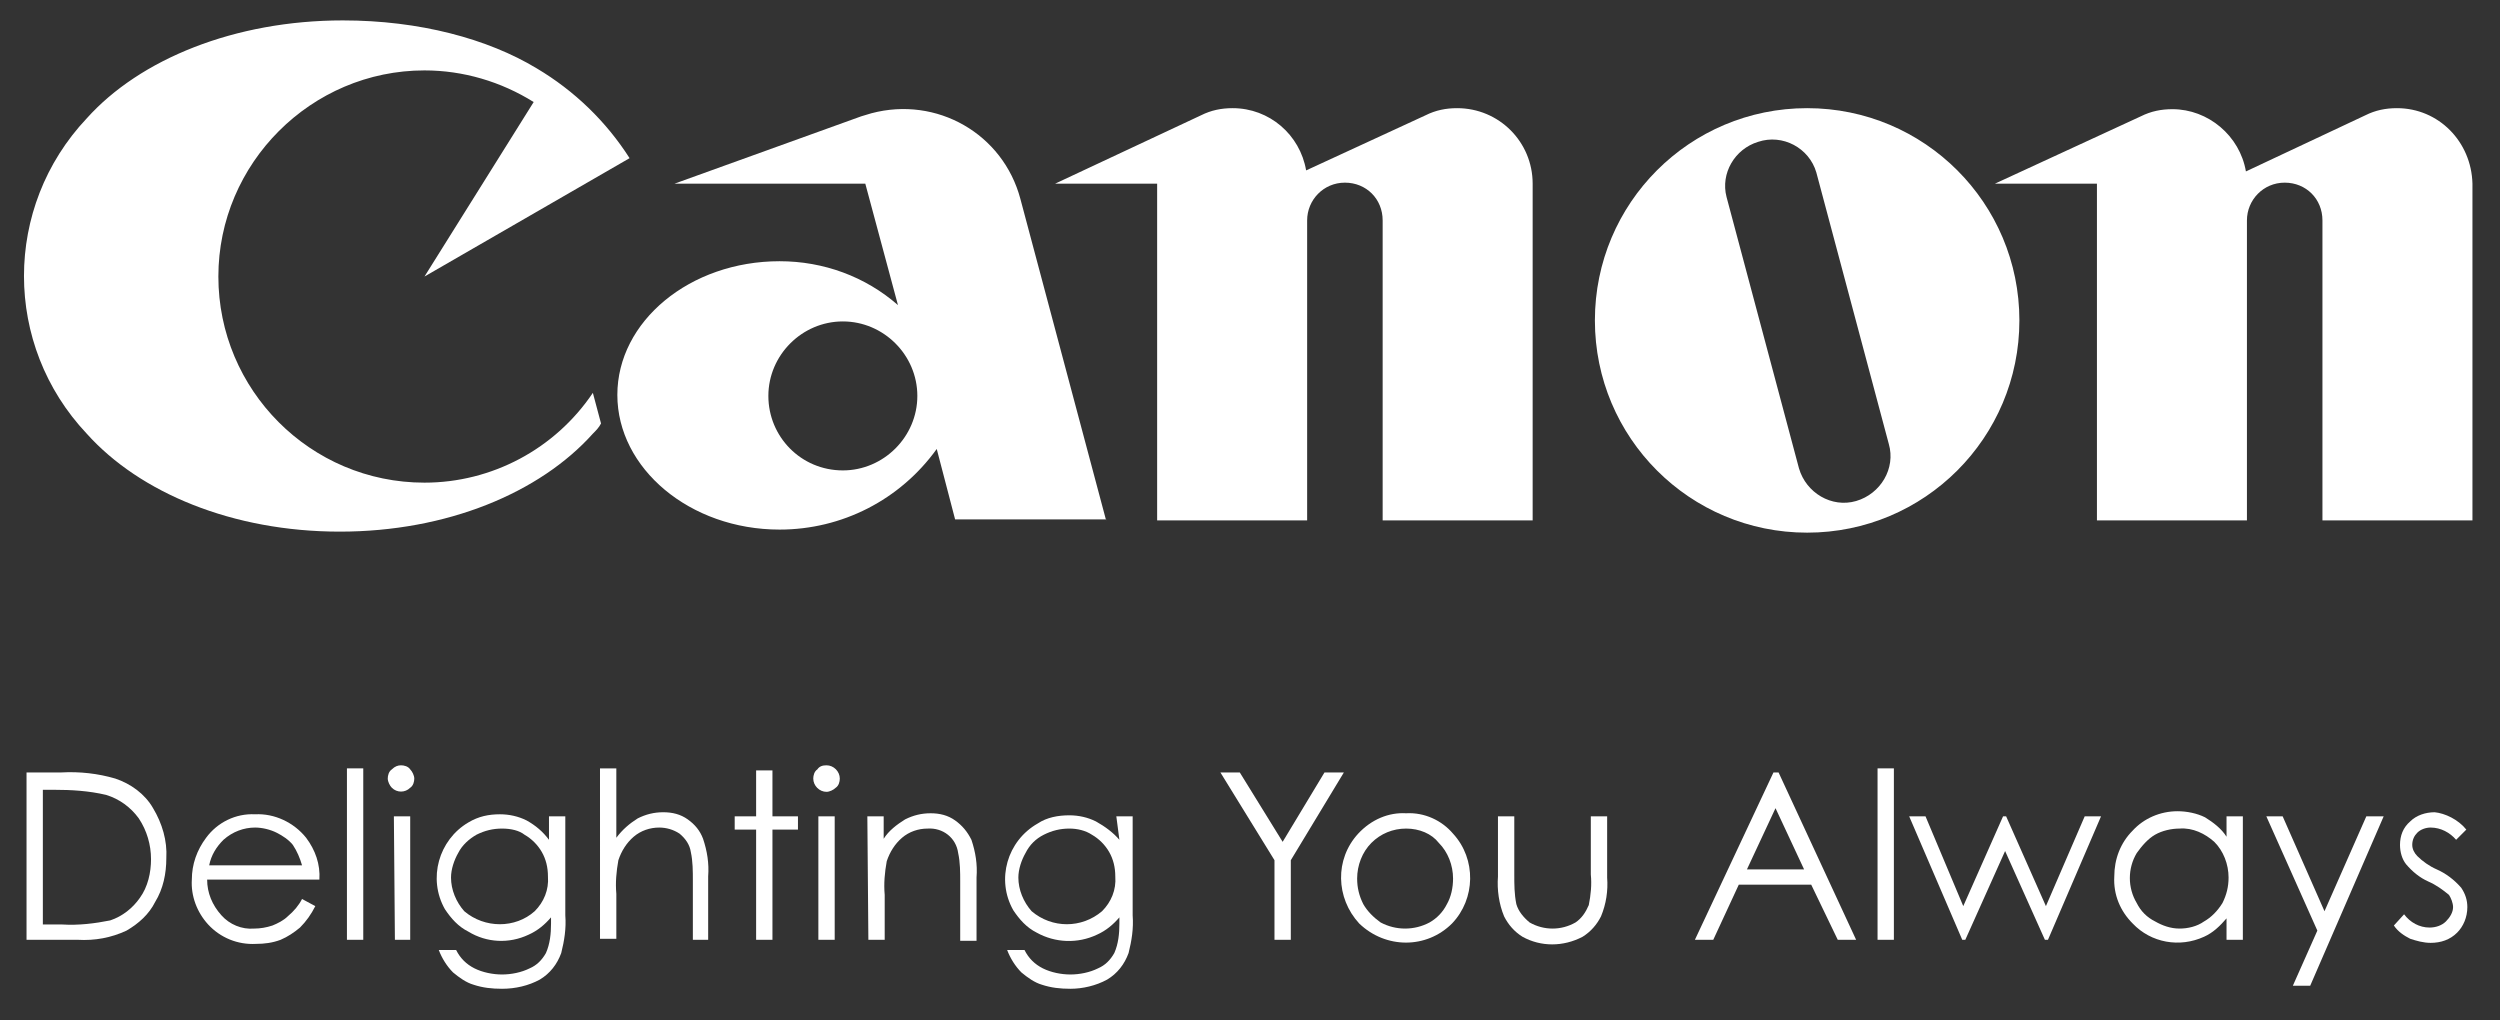 <?xml version="1.0" encoding="utf-8"?>
<!-- Generator: Adobe Illustrator 24.1.0, SVG Export Plug-In . SVG Version: 6.00 Build 0)  -->
<svg version="1.1" id="图层_1" xmlns="http://www.w3.org/2000/svg" xmlns:xlink="http://www.w3.org/1999/xlink" x="0px" y="0px"
	 viewBox="0 0 245 100" style="enable-background:new 0 0 245 100;" xml:space="preserve">
<rect x="0" y="0" width="245" height="100" fill="#333333" stroke="none"/>
<style type="text/css">
	.st0{fill:#FFFFFF;}
</style>
<path class="st0" d="M41.6,47.3c-11.2,0-20.2-9.1-20.2-20.2S30.5,6.9,41.6,6.9c3.8,0,7.5,1.1,10.7,3.1L41.6,27.1l20.1-11.6
	c-2.3-3.6-5.4-6.6-9.1-8.8C47.8,3.8,41.1,2,33.6,2C23,2,13.7,5.8,8.5,11.6c-8.2,8.7-8.2,22.2,0,30.9c5.2,5.8,14.3,9.6,24.8,9.6
	s19.6-3.8,24.8-9.6c0.3-0.3,0.6-0.6,0.8-1l-0.8-3C54.4,44,48.2,47.3,41.6,47.3z"/>
<path class="st0" d="M108.4,51l-8.4-31.5c-1.7-6.4-8.2-10.1-14.6-8.4c-0.3,0.1-0.7,0.2-1,0.3L66.1,18h18.7L88,29.9
	c-3.2-2.8-7.3-4.3-11.6-4.3c-8.8,0-15.9,5.9-15.9,13.1s7.1,13.2,15.9,13.2c6.1,0,11.8-2.9,15.4-7.9l1.8,6.9H108.4z M82.6,46.1
	c-4.1,0-7.3-3.3-7.3-7.3s3.3-7.3,7.3-7.3c4,0,7.3,3.3,7.3,7.3C89.9,42.8,86.6,46.1,82.6,46.1C82.6,46.1,82.6,46.1,82.6,46.1z"/>
<path class="st0" d="M142.8,10.6c-1.1,0-2.1,0.2-3.1,0.7L128,16.7c-0.6-3.5-3.6-6.1-7.2-6.1c-1.1,0-2.1,0.2-3.1,0.7L103.4,18h10v33
	h14.7V21.6c0-2,1.6-3.7,3.7-3.7s3.7,1.6,3.7,3.7c0,0,0,0,0,0V51h14.7V18C150.2,13.9,146.9,10.6,142.8,10.6
	C142.8,10.6,142.8,10.6,142.8,10.6z"/>
<path class="st0" d="M234.9,10.6c-1.1,0-2.1,0.2-3.1,0.7l-11.7,5.5c-0.6-3.5-3.7-6.1-7.2-6.1c-1.1,0-2.1,0.2-3.1,0.7L195.5,18h10v33
	h14.7V21.6c0-2,1.6-3.7,3.7-3.7s3.7,1.6,3.7,3.7c0,0,0,0,0,0V51h14.7V18C242.2,13.9,239,10.6,234.9,10.6
	C234.9,10.6,234.9,10.6,234.9,10.6z"/>
<path class="st0" d="M197.9,31.4c0,11.5-9.3,20.8-20.8,20.8c-11.5,0-20.8-9.3-20.8-20.8s9.3-20.8,20.8-20.8
	C188.6,10.6,197.9,19.9,197.9,31.4L197.9,31.4z M178,16.9c-0.7-2.4-3.3-3.8-5.7-3c-2.3,0.7-3.7,3.1-3.1,5.4l7.1,26.6
	c0.7,2.4,3.2,3.9,5.6,3.2c2.4-0.7,3.9-3.2,3.2-5.6L178,16.9z"/>
<path class="st0" d="M2.6,92.1V75.7H6c1.8-0.1,3.6,0.1,5.3,0.6c1.5,0.5,2.9,1.5,3.7,2.9c0.9,1.5,1.4,3.2,1.3,4.9
	c0,1.5-0.3,3-1.1,4.3c-0.6,1.2-1.6,2.1-2.8,2.8c-1.5,0.7-3.1,1-4.8,0.9L2.6,92.1z M4.2,90.6h1.9c1.6,0.1,3.2-0.1,4.7-0.4
	C12,89.8,13,89,13.7,88c0.8-1.1,1.1-2.5,1.1-3.8c0-1.4-0.4-2.8-1.2-4c-0.8-1.1-1.9-1.9-3.2-2.3c-1.7-0.4-3.4-0.5-5.1-0.5H4.2V90.6z"
	/>
<path class="st0" d="M29.6,88.1l1.3,0.7c-0.4,0.8-0.9,1.5-1.5,2.1c-0.6,0.5-1.2,0.9-1.9,1.2c-0.8,0.3-1.6,0.4-2.4,0.4
	c-1.8,0.1-3.5-0.6-4.7-1.9c-1.1-1.2-1.7-2.8-1.6-4.4c0-1.5,0.5-2.9,1.4-4.1c1.1-1.5,2.9-2.4,4.8-2.3c1.9-0.1,3.8,0.8,5,2.3
	c0.9,1.2,1.4,2.6,1.3,4.1h-11c0,1.3,0.5,2.5,1.4,3.5c0.8,0.9,2,1.4,3.2,1.3c0.6,0,1.2-0.1,1.8-0.3c0.5-0.2,1.1-0.5,1.5-0.9
	C28.8,89.3,29.3,88.7,29.6,88.1z M29.6,84.8c-0.2-0.7-0.5-1.4-0.9-2c-0.4-0.5-1-0.9-1.6-1.2c-0.6-0.3-1.4-0.5-2.1-0.5
	c-1.1,0-2.2,0.4-3.1,1.2c-0.7,0.7-1.2,1.5-1.4,2.5L29.6,84.8z"/>
<path class="st0" d="M34,75.3h1.6v16.8H34V75.3z"/>
<path class="st0" d="M39.3,75c0.3,0,0.7,0.1,0.9,0.4c0.2,0.2,0.4,0.6,0.4,0.9c0,0.3-0.1,0.7-0.4,0.9c-0.5,0.5-1.3,0.5-1.8,0
	c-0.2-0.2-0.4-0.6-0.4-0.9c0-0.3,0.1-0.7,0.4-0.9C38.7,75.1,39,75,39.3,75z M38.6,80h1.6v12.1h-1.5L38.6,80z"/>
<path class="st0" d="M53.8,80h1.6v9.7c0.1,1.3-0.1,2.5-0.4,3.7c-0.4,1.1-1.1,2-2.1,2.6c-1.1,0.6-2.4,0.9-3.7,0.9
	c-1,0-1.9-0.1-2.8-0.4c-0.7-0.2-1.4-0.7-2-1.2c-0.6-0.6-1.1-1.4-1.4-2.2h1.7c0.4,0.8,1,1.4,1.8,1.8c0.8,0.4,1.8,0.6,2.7,0.6
	c0.9,0,1.9-0.2,2.7-0.6c0.7-0.3,1.2-0.8,1.6-1.5c0.4-0.9,0.5-1.9,0.5-2.9v-0.6c-0.6,0.7-1.3,1.3-2.2,1.7c-1.9,0.9-4.1,0.8-5.9-0.3
	c-1-0.5-1.7-1.3-2.3-2.2c-1.7-3-0.6-6.8,2.3-8.5c1-0.6,2-0.8,3.1-0.8c0.9,0,1.8,0.2,2.6,0.6c0.9,0.5,1.6,1.1,2.2,1.9V80z M49.2,81.2
	c-0.9,0-1.7,0.2-2.5,0.6c-0.7,0.4-1.4,1-1.8,1.8c-0.4,0.7-0.7,1.6-0.7,2.4c0,1.2,0.5,2.4,1.3,3.3c2,1.7,5,1.7,6.9,0
	c0.9-0.9,1.4-2.1,1.3-3.4c0-0.9-0.2-1.7-0.6-2.4c-0.4-0.7-1-1.3-1.7-1.7C50.9,81.4,50.1,81.2,49.2,81.2L49.2,81.2z"/>
<path class="st0" d="M58.8,75.3h1.6v6.8c0.6-0.8,1.3-1.4,2.1-1.9c0.8-0.4,1.6-0.6,2.5-0.6c0.9,0,1.7,0.2,2.4,0.7
	c0.7,0.5,1.2,1.1,1.5,1.9c0.4,1.2,0.6,2.4,0.5,3.7v6.2h-1.5v-5.8c0-0.9,0-1.9-0.2-2.8c-0.1-0.7-0.5-1.3-1.1-1.8
	c-0.6-0.4-1.3-0.6-2-0.6c-0.9,0-1.8,0.3-2.5,0.9c-0.7,0.6-1.2,1.4-1.5,2.3c-0.2,1.1-0.3,2.2-0.2,3.3v4.4h-1.6V75.3z"/>
<path class="st0" d="M74.1,75.5h1.6V80h2.5v1.3h-2.5v10.8h-1.6V81.3h-2.1V80h2.1V75.5z"/>
<path class="st0" d="M81,75c0.7,0,1.3,0.6,1.3,1.3l0,0c0,0.3-0.1,0.7-0.4,0.9c-0.2,0.2-0.6,0.4-0.9,0.4c-0.7,0-1.3-0.6-1.3-1.3
	c0-0.3,0.1-0.7,0.4-0.9C80.3,75.1,80.6,75,81,75z M80.2,80h1.6v12.1h-1.6V80z"/>
<path class="st0" d="M85,80h1.6v2.2c0.5-0.8,1.3-1.4,2.1-1.9c0.8-0.4,1.6-0.6,2.5-0.6c0.9,0,1.7,0.2,2.4,0.7
	c0.7,0.5,1.2,1.1,1.6,1.9c0.4,1.2,0.6,2.4,0.5,3.7v6.2h-1.6v-5.8c0-0.9,0-1.9-0.2-2.8c-0.2-1.5-1.5-2.5-3-2.4
	c-0.9,0-1.8,0.3-2.5,0.9c-0.7,0.6-1.2,1.4-1.5,2.3c-0.2,1.1-0.3,2.2-0.2,3.3v4.4h-1.6L85,80z"/>
<path class="st0" d="M109.4,80h1.6v9.7c0.1,1.3-0.1,2.5-0.4,3.7c-0.4,1.1-1.1,2-2.1,2.6c-1.1,0.6-2.4,0.9-3.6,0.9
	c-1,0-1.9-0.1-2.8-0.4c-0.7-0.2-1.4-0.7-2-1.2c-0.6-0.6-1.1-1.4-1.4-2.2h1.7c0.4,0.8,1,1.4,1.8,1.8c0.8,0.4,1.8,0.6,2.7,0.6
	c0.9,0,1.9-0.2,2.7-0.6c0.7-0.3,1.2-0.8,1.6-1.5c0.4-0.9,0.5-1.9,0.5-2.9v-0.6c-0.6,0.7-1.3,1.3-2.2,1.7c-1.9,0.9-4.1,0.8-5.9-0.2
	c-1-0.5-1.7-1.3-2.3-2.2c-1.7-3-0.6-6.8,2.4-8.5c0.9-0.6,2-0.8,3.1-0.8c0.9,0,1.8,0.2,2.6,0.6c0.9,0.5,1.7,1.1,2.3,1.8L109.4,80z
	 M104.8,81.2c-0.9,0-1.7,0.2-2.5,0.6c-0.8,0.4-1.4,1-1.8,1.8c-0.4,0.7-0.7,1.6-0.7,2.4c0,1.2,0.5,2.4,1.3,3.3c2,1.7,4.9,1.7,6.9,0
	c0.9-0.9,1.4-2.1,1.3-3.4c0-0.9-0.2-1.7-0.6-2.4c-0.4-0.7-1-1.3-1.7-1.7C106.4,81.4,105.6,81.2,104.8,81.2L104.8,81.2z"/>
<path class="st0" d="M119.6,75.7h1.9l4.2,6.8l4.1-6.8h1.9l-5.2,8.6v7.8h-1.6v-7.8L119.6,75.7z"/>
<path class="st0" d="M137.8,79.7c1.8-0.1,3.5,0.7,4.6,2c2.3,2.5,2.2,6.4-0.1,8.8c-2.5,2.5-6.5,2.5-9.1,0c0,0,0,0,0,0
	c-2.3-2.5-2.4-6.3-0.1-8.8C134.4,80.3,136.1,79.6,137.8,79.7z M137.8,81.2c-1.3,0-2.5,0.5-3.4,1.4c-0.9,0.9-1.4,2.2-1.4,3.5
	c0,0.9,0.2,1.7,0.6,2.5c0.4,0.7,1,1.3,1.7,1.8c1.5,0.8,3.3,0.8,4.8,0c0.7-0.4,1.3-1,1.7-1.8c0.4-0.7,0.6-1.6,0.6-2.5
	c0-1.3-0.5-2.6-1.4-3.5C140.3,81.7,139.1,81.2,137.8,81.2z"/>
<path class="st0" d="M146.8,80h1.6v5.7c0,1,0,1.9,0.2,2.9c0.2,0.7,0.7,1.3,1.3,1.8c1.4,0.8,3.1,0.8,4.5,0c0.6-0.4,1-1,1.3-1.7
	c0.2-1,0.3-2,0.2-3V80h1.6v6c0.1,1.3-0.1,2.6-0.6,3.8c-0.4,0.8-1,1.5-1.8,2c-1.9,1-4.1,1-5.9,0c-0.8-0.5-1.4-1.2-1.8-2
	c-0.5-1.2-0.7-2.6-0.6-3.9L146.8,80z"/>
<path class="st0" d="M174.3,75.7l7.6,16.4h-1.8l-2.6-5.4h-7.1l-2.5,5.4h-1.8l7.7-16.4H174.3z M174,79.2l-2.8,6h5.6L174,79.2z"/>
<path class="st0" d="M184,75.3h1.6v16.8H184V75.3z"/>
<path class="st0" d="M187.1,80h1.6l3.7,8.8l3.9-8.8h0.3l3.9,8.8l3.8-8.8h1.6l-5.2,12.1h-0.3l-3.9-8.7l-3.9,8.7h-0.3L187.1,80z"/>
<path class="st0" d="M219.8,80v12.1h-1.6V90c-0.6,0.7-1.3,1.4-2.2,1.8c-2.4,1.1-5.2,0.6-7-1.3c-1.2-1.2-1.9-2.8-1.8-4.6
	c0-1.7,0.6-3.3,1.8-4.5c1.1-1.2,2.7-1.9,4.4-1.9c0.9,0,1.9,0.2,2.7,0.6c0.8,0.5,1.6,1.1,2.1,1.9V80H219.8z M213.6,81.2
	c-0.8,0-1.7,0.2-2.4,0.6c-0.7,0.4-1.3,1.1-1.8,1.8c-0.9,1.5-0.9,3.4,0,4.9c0.4,0.8,1,1.4,1.8,1.8c0.7,0.4,1.5,0.7,2.4,0.7
	c0.8,0,1.7-0.2,2.4-0.7c0.7-0.4,1.3-1,1.8-1.8c0.4-0.8,0.6-1.6,0.6-2.5c0-1.3-0.5-2.6-1.4-3.5C216.1,81.7,214.9,81.1,213.6,81.2
	L213.6,81.2z"/>
<path class="st0" d="M222.1,80h1.6l4.1,9.3l4.1-9.3h1.7l-7.2,16.6h-1.7l2.4-5.4L222.1,80z"/>
<path class="st0" d="M241.7,81.3l-1,1c-0.6-0.7-1.5-1.2-2.5-1.2c-0.5,0-1,0.2-1.3,0.5c-0.3,0.3-0.5,0.7-0.5,1.2
	c0,0.4,0.2,0.8,0.5,1.1c0.5,0.5,1.2,1,1.9,1.3c0.9,0.4,1.7,1,2.4,1.8c0.4,0.6,0.6,1.2,0.6,1.9c0,1-0.4,1.9-1,2.5
	c-0.7,0.7-1.6,1-2.6,1c-0.7,0-1.4-0.2-2-0.4c-0.6-0.3-1.2-0.7-1.6-1.3l1-1.1c0.6,0.8,1.5,1.3,2.5,1.3c0.6,0,1.2-0.2,1.6-0.6
	c0.4-0.4,0.7-0.9,0.7-1.4c0-0.4-0.2-0.9-0.4-1.2c-0.6-0.5-1.3-1-2-1.3c-0.9-0.4-1.6-1-2.2-1.7c-0.4-0.5-0.6-1.2-0.6-1.9
	c0-0.9,0.3-1.7,1-2.3c0.6-0.6,1.5-0.9,2.4-0.9C239.6,79.7,240.9,80.3,241.7,81.3z"/>
</svg>
